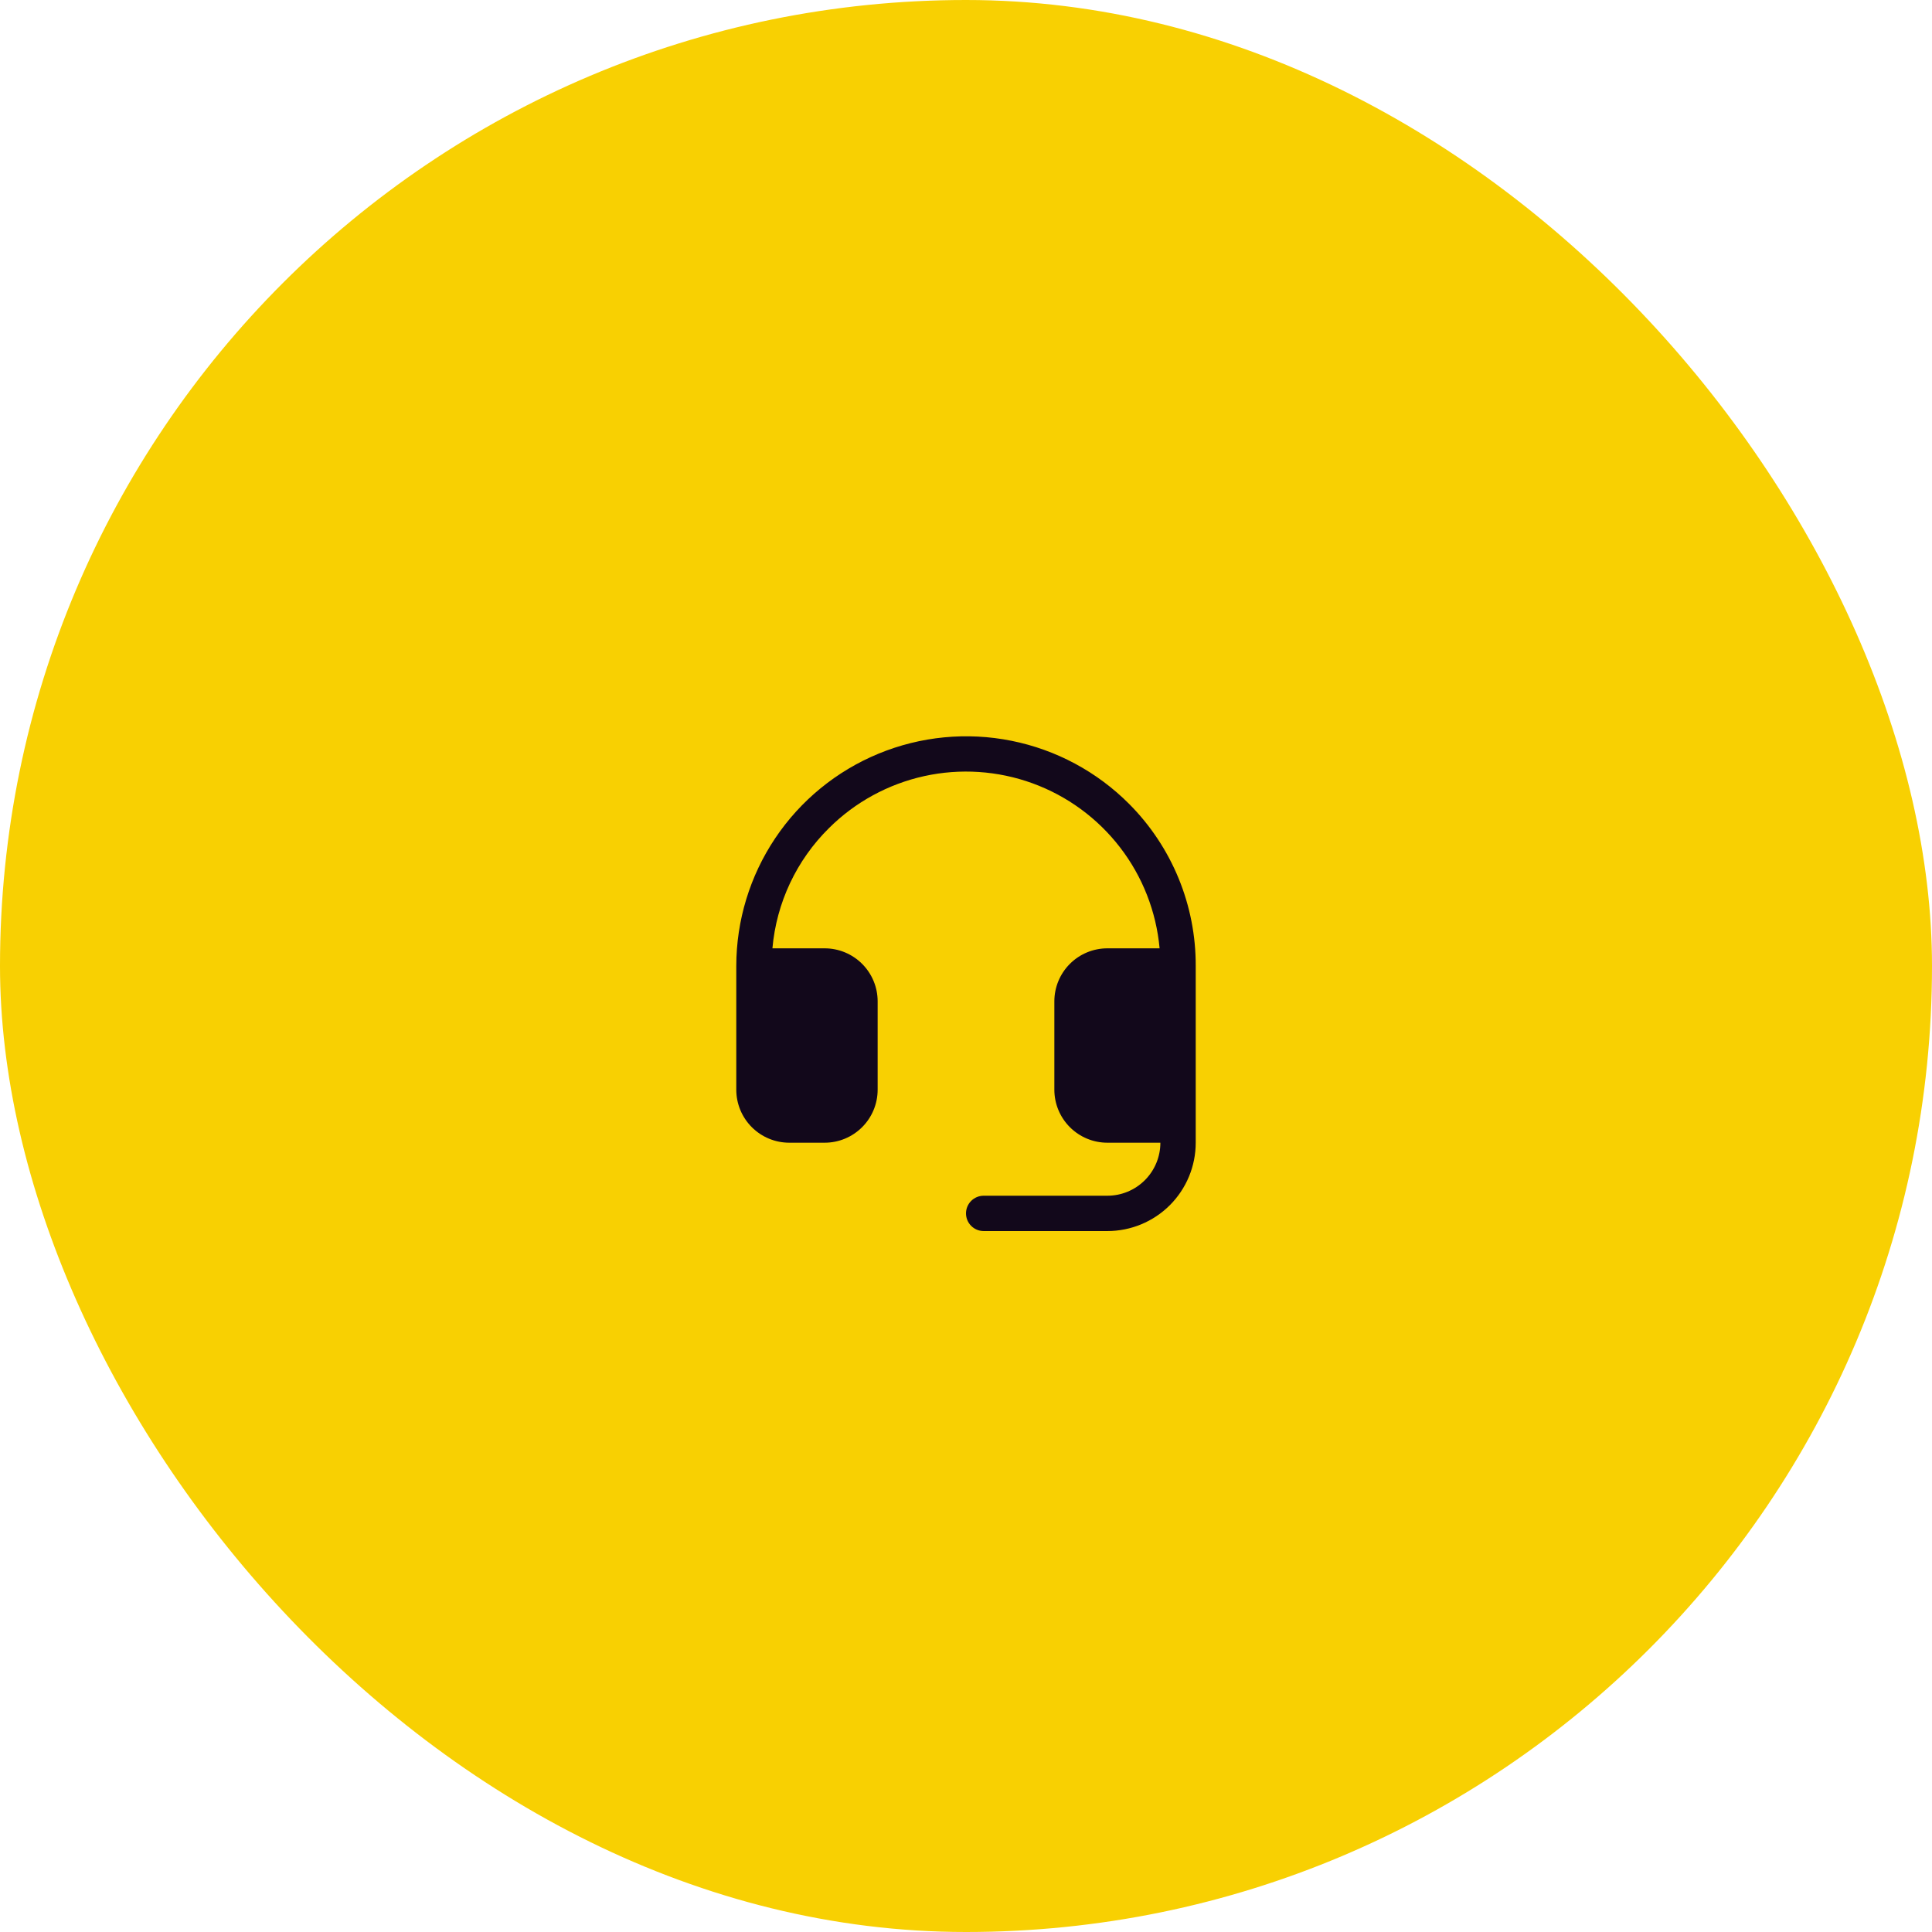 <?xml version="1.0" encoding="UTF-8"?> <svg xmlns="http://www.w3.org/2000/svg" width="82" height="82" viewBox="0 0 82 82" fill="none"><rect width="82" height="82" rx="41" fill="#F8D002"></rect><path d="M50.75 41V48.5C50.75 49.495 50.355 50.448 49.652 51.152C48.948 51.855 47.995 52.25 47 52.25H41.75C41.551 52.25 41.36 52.171 41.22 52.03C41.079 51.89 41 51.699 41 51.5C41 51.301 41.079 51.11 41.22 50.97C41.36 50.829 41.551 50.75 41.75 50.75H47C47.597 50.75 48.169 50.513 48.591 50.091C49.013 49.669 49.25 49.097 49.25 48.5H47C46.403 48.5 45.831 48.263 45.409 47.841C44.987 47.419 44.75 46.847 44.75 46.25V42.5C44.75 41.903 44.987 41.331 45.409 40.909C45.831 40.487 46.403 40.25 47 40.25H49.217C49.075 38.691 48.493 37.204 47.537 35.964C46.582 34.724 45.294 33.781 43.822 33.245C42.351 32.71 40.758 32.604 39.229 32.94C37.7 33.277 36.298 34.041 35.188 35.144C33.806 36.507 32.954 38.317 32.784 40.25H35C35.597 40.25 36.169 40.487 36.591 40.909C37.013 41.331 37.25 41.903 37.25 42.5V46.25C37.25 46.847 37.013 47.419 36.591 47.841C36.169 48.263 35.597 48.5 35 48.5H33.5C32.903 48.5 32.331 48.263 31.909 47.841C31.487 47.419 31.25 46.847 31.25 46.25V41C31.252 39.069 31.827 37.181 32.902 35.577C33.977 33.972 35.505 32.723 37.29 31.987C39.076 31.251 41.039 31.061 42.933 31.442C44.827 31.822 46.565 32.756 47.927 34.124C48.827 35.028 49.539 36.101 50.024 37.281C50.508 38.461 50.755 39.724 50.75 41Z" fill="#12081B"></path></svg> 